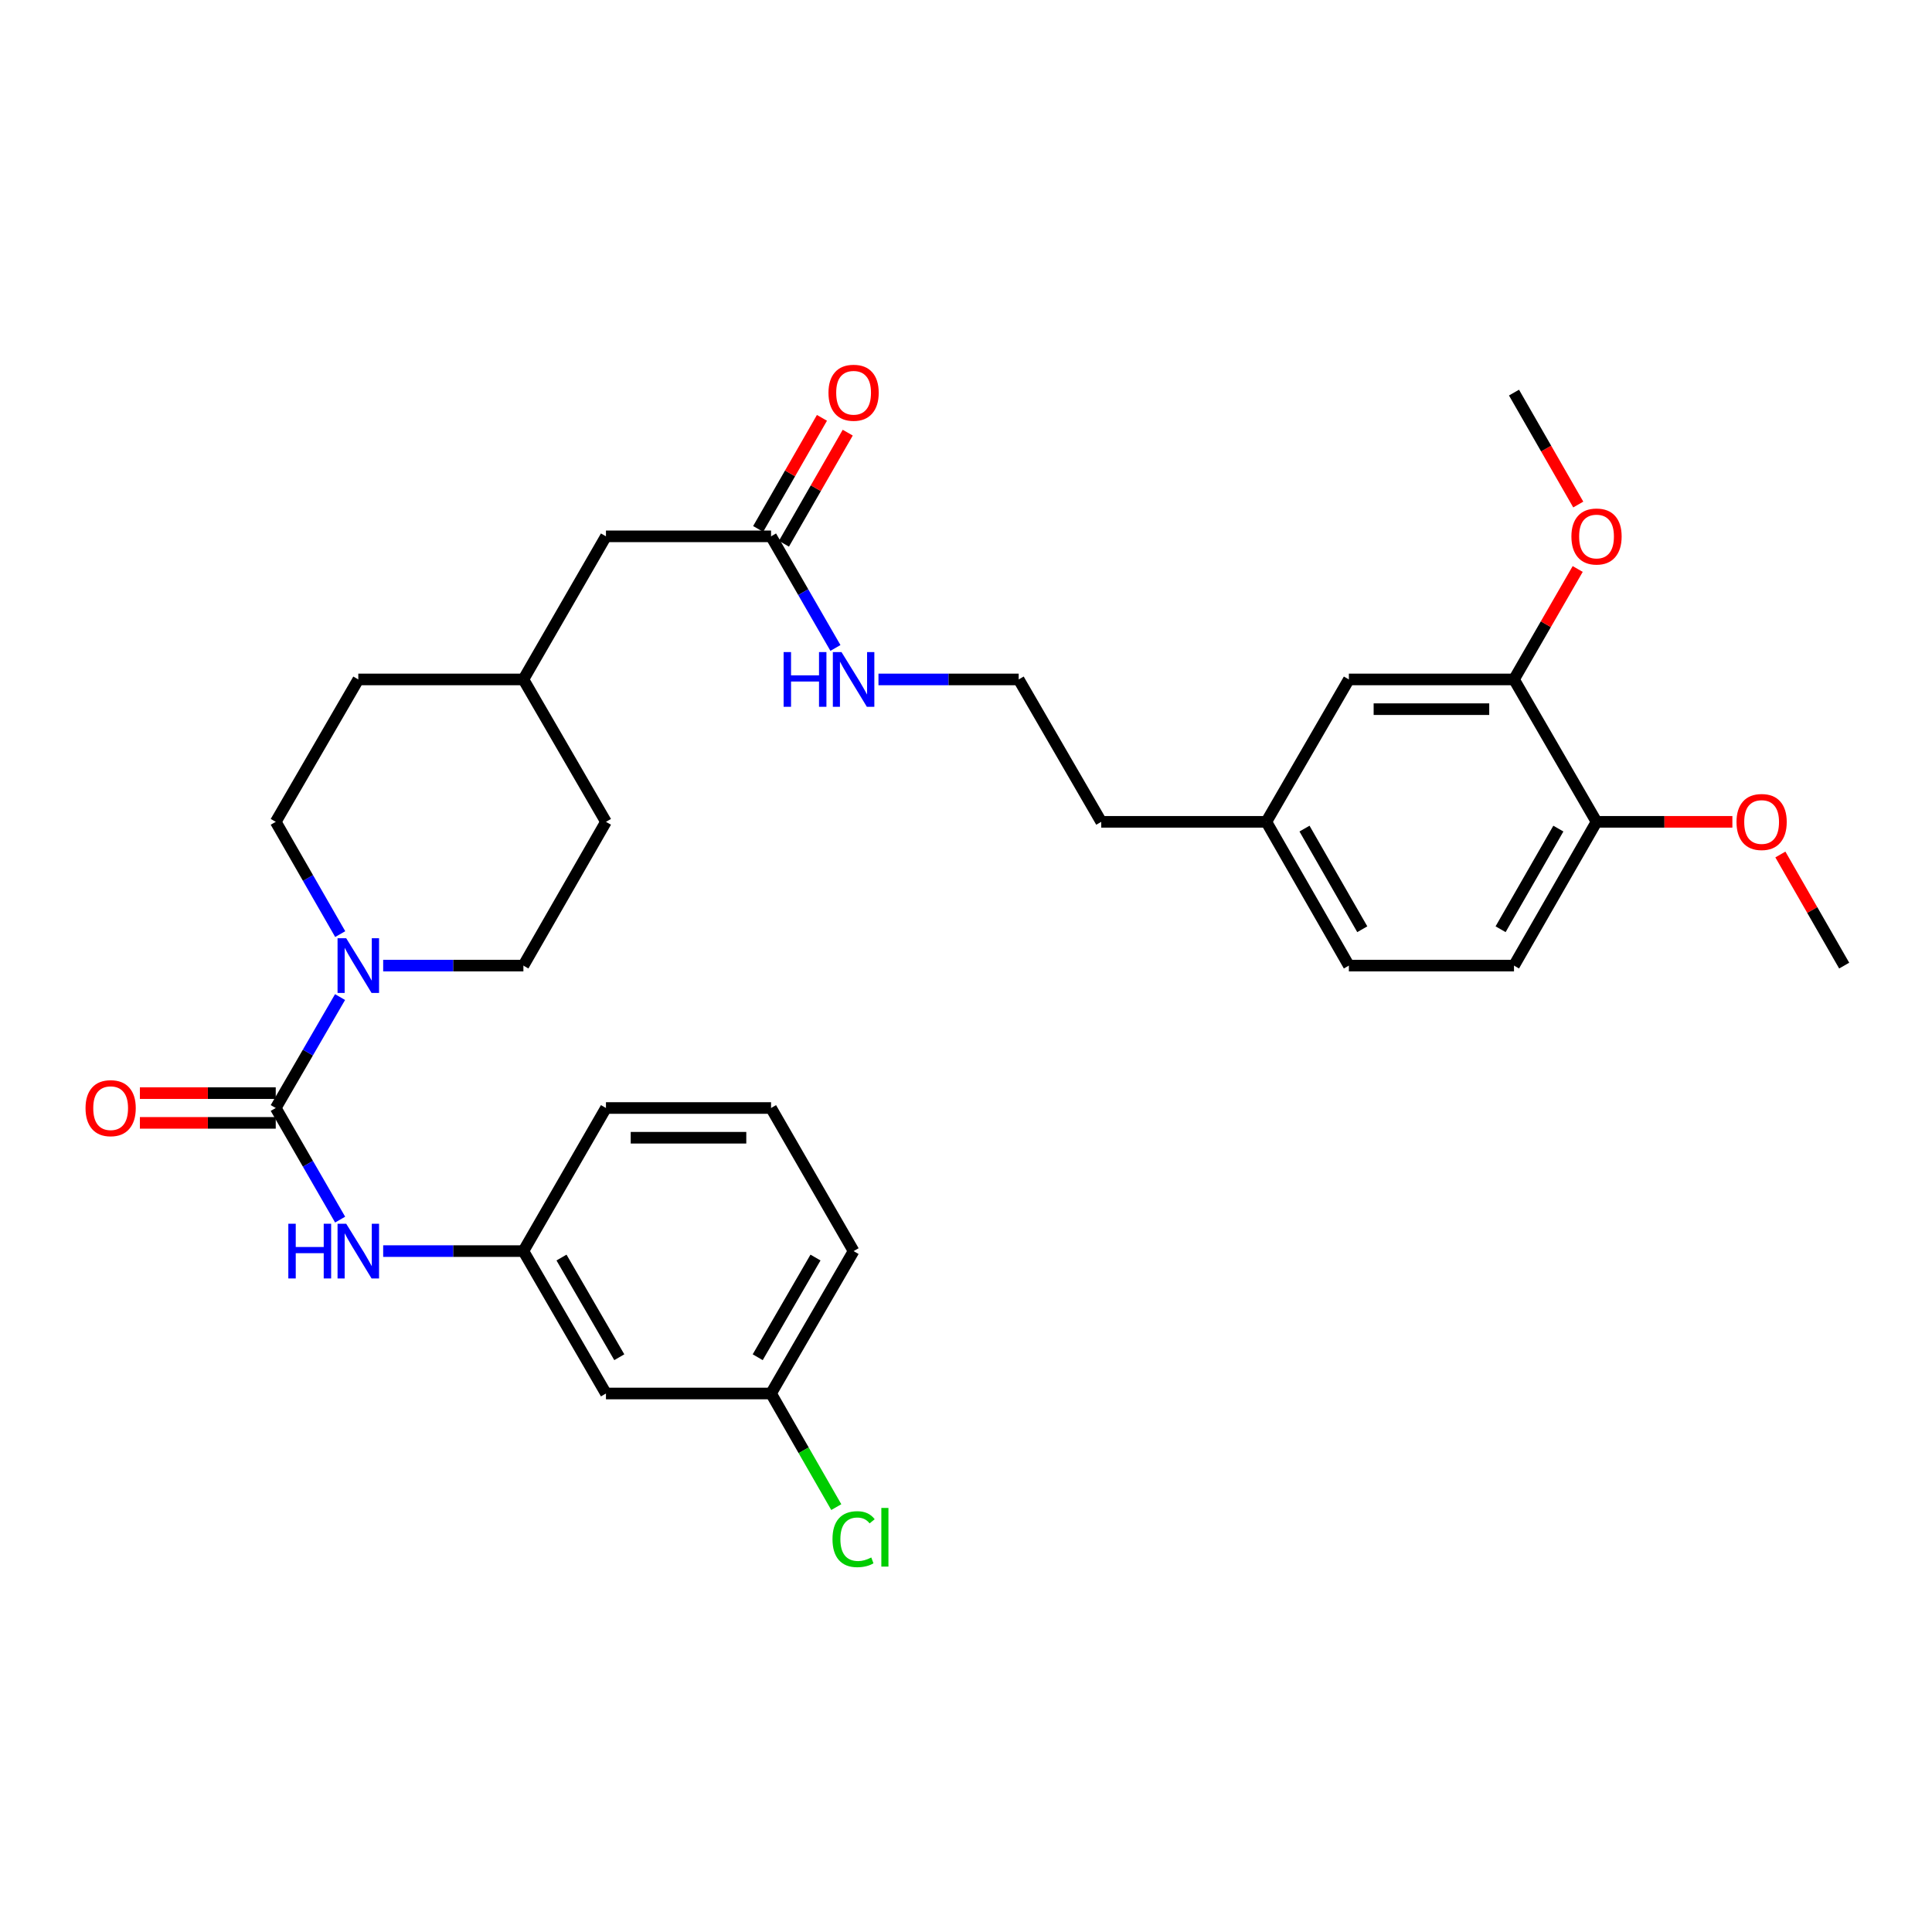 <?xml version='1.0' encoding='iso-8859-1'?>
<svg version='1.1' baseProfile='full'
              xmlns='http://www.w3.org/2000/svg'
                      xmlns:rdkit='http://www.rdkit.org/xml'
                      xmlns:xlink='http://www.w3.org/1999/xlink'
                  xml:space='preserve'
width='1000px' height='1000px' viewBox='0 0 1000 1000'>
<!-- END OF HEADER -->
<rect style='opacity:1.0;fill:#FFFFFF;stroke:none' width='1000' height='1000' x='0' y='0'> </rect>
<path class='bond-0' d='M 142.722,573.502 L 159.367,544.794' style='fill:none;fill-rule:evenodd;stroke:#000000;stroke-width:6px;stroke-linecap:butt;stroke-linejoin:miter;stroke-opacity:1' />
<path class='bond-0' d='M 159.367,544.794 L 176.012,516.086' style='fill:none;fill-rule:evenodd;stroke:#0000FF;stroke-width:6px;stroke-linecap:butt;stroke-linejoin:miter;stroke-opacity:1' />
<path class='bond-1' d='M 142.722,573.502 L 159.388,602.385' style='fill:none;fill-rule:evenodd;stroke:#000000;stroke-width:6px;stroke-linecap:butt;stroke-linejoin:miter;stroke-opacity:1' />
<path class='bond-1' d='M 159.388,602.385 L 176.053,631.269' style='fill:none;fill-rule:evenodd;stroke:#0000FF;stroke-width:6px;stroke-linecap:butt;stroke-linejoin:miter;stroke-opacity:1' />
<path class='bond-4' d='M 142.722,565.808 L 107.565,565.808' style='fill:none;fill-rule:evenodd;stroke:#000000;stroke-width:6px;stroke-linecap:butt;stroke-linejoin:miter;stroke-opacity:1' />
<path class='bond-4' d='M 107.565,565.808 L 72.407,565.808' style='fill:none;fill-rule:evenodd;stroke:#FF0000;stroke-width:6px;stroke-linecap:butt;stroke-linejoin:miter;stroke-opacity:1' />
<path class='bond-4' d='M 142.722,581.195 L 107.565,581.195' style='fill:none;fill-rule:evenodd;stroke:#000000;stroke-width:6px;stroke-linecap:butt;stroke-linejoin:miter;stroke-opacity:1' />
<path class='bond-4' d='M 107.565,581.195 L 72.407,581.195' style='fill:none;fill-rule:evenodd;stroke:#FF0000;stroke-width:6px;stroke-linecap:butt;stroke-linejoin:miter;stroke-opacity:1' />
<path class='bond-7' d='M 198.333,499.796 L 234.62,499.796' style='fill:none;fill-rule:evenodd;stroke:#0000FF;stroke-width:6px;stroke-linecap:butt;stroke-linejoin:miter;stroke-opacity:1' />
<path class='bond-7' d='M 234.62,499.796 L 270.908,499.796' style='fill:none;fill-rule:evenodd;stroke:#000000;stroke-width:6px;stroke-linecap:butt;stroke-linejoin:miter;stroke-opacity:1' />
<path class='bond-8' d='M 176.093,483.491 L 159.408,454.436' style='fill:none;fill-rule:evenodd;stroke:#0000FF;stroke-width:6px;stroke-linecap:butt;stroke-linejoin:miter;stroke-opacity:1' />
<path class='bond-8' d='M 159.408,454.436 L 142.722,425.381' style='fill:none;fill-rule:evenodd;stroke:#000000;stroke-width:6px;stroke-linecap:butt;stroke-linejoin:miter;stroke-opacity:1' />
<path class='bond-5' d='M 198.333,647.567 L 234.62,647.567' style='fill:none;fill-rule:evenodd;stroke:#0000FF;stroke-width:6px;stroke-linecap:butt;stroke-linejoin:miter;stroke-opacity:1' />
<path class='bond-5' d='M 234.62,647.567 L 270.908,647.567' style='fill:none;fill-rule:evenodd;stroke:#000000;stroke-width:6px;stroke-linecap:butt;stroke-linejoin:miter;stroke-opacity:1' />
<path class='bond-2' d='M 783.643,351.675 L 698.174,351.675' style='fill:none;fill-rule:evenodd;stroke:#000000;stroke-width:6px;stroke-linecap:butt;stroke-linejoin:miter;stroke-opacity:1' />
<path class='bond-2' d='M 770.822,367.062 L 710.994,367.062' style='fill:none;fill-rule:evenodd;stroke:#000000;stroke-width:6px;stroke-linecap:butt;stroke-linejoin:miter;stroke-opacity:1' />
<path class='bond-18' d='M 783.643,351.675 L 800.128,323.091' style='fill:none;fill-rule:evenodd;stroke:#000000;stroke-width:6px;stroke-linecap:butt;stroke-linejoin:miter;stroke-opacity:1' />
<path class='bond-18' d='M 800.128,323.091 L 816.614,294.508' style='fill:none;fill-rule:evenodd;stroke:#FF0000;stroke-width:6px;stroke-linecap:butt;stroke-linejoin:miter;stroke-opacity:1' />
<path class='bond-33' d='M 783.643,351.675 L 826.36,425.381' style='fill:none;fill-rule:evenodd;stroke:#000000;stroke-width:6px;stroke-linecap:butt;stroke-linejoin:miter;stroke-opacity:1' />
<path class='bond-3' d='M 399.094,277.61 L 313.642,277.61' style='fill:none;fill-rule:evenodd;stroke:#000000;stroke-width:6px;stroke-linecap:butt;stroke-linejoin:miter;stroke-opacity:1' />
<path class='bond-11' d='M 405.766,281.441 L 422.275,252.691' style='fill:none;fill-rule:evenodd;stroke:#000000;stroke-width:6px;stroke-linecap:butt;stroke-linejoin:miter;stroke-opacity:1' />
<path class='bond-11' d='M 422.275,252.691 L 438.784,223.94' style='fill:none;fill-rule:evenodd;stroke:#FF0000;stroke-width:6px;stroke-linecap:butt;stroke-linejoin:miter;stroke-opacity:1' />
<path class='bond-11' d='M 392.422,273.779 L 408.931,245.028' style='fill:none;fill-rule:evenodd;stroke:#000000;stroke-width:6px;stroke-linecap:butt;stroke-linejoin:miter;stroke-opacity:1' />
<path class='bond-11' d='M 408.931,245.028 L 425.44,216.277' style='fill:none;fill-rule:evenodd;stroke:#FF0000;stroke-width:6px;stroke-linecap:butt;stroke-linejoin:miter;stroke-opacity:1' />
<path class='bond-13' d='M 399.094,277.61 L 415.756,306.494' style='fill:none;fill-rule:evenodd;stroke:#000000;stroke-width:6px;stroke-linecap:butt;stroke-linejoin:miter;stroke-opacity:1' />
<path class='bond-13' d='M 415.756,306.494 L 432.418,335.377' style='fill:none;fill-rule:evenodd;stroke:#0000FF;stroke-width:6px;stroke-linecap:butt;stroke-linejoin:miter;stroke-opacity:1' />
<path class='bond-10' d='M 270.908,647.567 L 313.642,721.272' style='fill:none;fill-rule:evenodd;stroke:#000000;stroke-width:6px;stroke-linecap:butt;stroke-linejoin:miter;stroke-opacity:1' />
<path class='bond-10' d='M 290.63,650.904 L 320.544,702.498' style='fill:none;fill-rule:evenodd;stroke:#000000;stroke-width:6px;stroke-linecap:butt;stroke-linejoin:miter;stroke-opacity:1' />
<path class='bond-26' d='M 270.908,647.567 L 313.642,573.502' style='fill:none;fill-rule:evenodd;stroke:#000000;stroke-width:6px;stroke-linecap:butt;stroke-linejoin:miter;stroke-opacity:1' />
<path class='bond-6' d='M 826.36,425.381 L 783.643,499.796' style='fill:none;fill-rule:evenodd;stroke:#000000;stroke-width:6px;stroke-linecap:butt;stroke-linejoin:miter;stroke-opacity:1' />
<path class='bond-6' d='M 806.607,428.883 L 776.705,480.973' style='fill:none;fill-rule:evenodd;stroke:#000000;stroke-width:6px;stroke-linecap:butt;stroke-linejoin:miter;stroke-opacity:1' />
<path class='bond-23' d='M 826.36,425.381 L 861.517,425.381' style='fill:none;fill-rule:evenodd;stroke:#000000;stroke-width:6px;stroke-linecap:butt;stroke-linejoin:miter;stroke-opacity:1' />
<path class='bond-23' d='M 861.517,425.381 L 896.675,425.381' style='fill:none;fill-rule:evenodd;stroke:#FF0000;stroke-width:6px;stroke-linecap:butt;stroke-linejoin:miter;stroke-opacity:1' />
<path class='bond-19' d='M 270.908,499.796 L 313.642,425.381' style='fill:none;fill-rule:evenodd;stroke:#000000;stroke-width:6px;stroke-linecap:butt;stroke-linejoin:miter;stroke-opacity:1' />
<path class='bond-20' d='M 142.722,425.381 L 185.457,351.675' style='fill:none;fill-rule:evenodd;stroke:#000000;stroke-width:6px;stroke-linecap:butt;stroke-linejoin:miter;stroke-opacity:1' />
<path class='bond-9' d='M 698.174,351.675 L 655.457,425.381' style='fill:none;fill-rule:evenodd;stroke:#000000;stroke-width:6px;stroke-linecap:butt;stroke-linejoin:miter;stroke-opacity:1' />
<path class='bond-15' d='M 313.642,721.272 L 399.094,721.272' style='fill:none;fill-rule:evenodd;stroke:#000000;stroke-width:6px;stroke-linecap:butt;stroke-linejoin:miter;stroke-opacity:1' />
<path class='bond-12' d='M 783.643,499.796 L 698.174,499.796' style='fill:none;fill-rule:evenodd;stroke:#000000;stroke-width:6px;stroke-linecap:butt;stroke-linejoin:miter;stroke-opacity:1' />
<path class='bond-24' d='M 454.696,351.675 L 490.983,351.675' style='fill:none;fill-rule:evenodd;stroke:#0000FF;stroke-width:6px;stroke-linecap:butt;stroke-linejoin:miter;stroke-opacity:1' />
<path class='bond-24' d='M 490.983,351.675 L 527.271,351.675' style='fill:none;fill-rule:evenodd;stroke:#000000;stroke-width:6px;stroke-linecap:butt;stroke-linejoin:miter;stroke-opacity:1' />
<path class='bond-14' d='M 313.642,277.61 L 270.908,351.675' style='fill:none;fill-rule:evenodd;stroke:#000000;stroke-width:6px;stroke-linecap:butt;stroke-linejoin:miter;stroke-opacity:1' />
<path class='bond-22' d='M 399.094,721.272 L 415.977,750.677' style='fill:none;fill-rule:evenodd;stroke:#000000;stroke-width:6px;stroke-linecap:butt;stroke-linejoin:miter;stroke-opacity:1' />
<path class='bond-22' d='M 415.977,750.677 L 432.86,780.082' style='fill:none;fill-rule:evenodd;stroke:#00CC00;stroke-width:6px;stroke-linecap:butt;stroke-linejoin:miter;stroke-opacity:1' />
<path class='bond-32' d='M 399.094,721.272 L 441.819,647.567' style='fill:none;fill-rule:evenodd;stroke:#000000;stroke-width:6px;stroke-linecap:butt;stroke-linejoin:miter;stroke-opacity:1' />
<path class='bond-32' d='M 392.19,702.499 L 422.098,650.905' style='fill:none;fill-rule:evenodd;stroke:#000000;stroke-width:6px;stroke-linecap:butt;stroke-linejoin:miter;stroke-opacity:1' />
<path class='bond-16' d='M 655.457,425.381 L 569.997,425.381' style='fill:none;fill-rule:evenodd;stroke:#000000;stroke-width:6px;stroke-linecap:butt;stroke-linejoin:miter;stroke-opacity:1' />
<path class='bond-17' d='M 655.457,425.381 L 698.174,499.796' style='fill:none;fill-rule:evenodd;stroke:#000000;stroke-width:6px;stroke-linecap:butt;stroke-linejoin:miter;stroke-opacity:1' />
<path class='bond-17' d='M 675.209,428.883 L 705.111,480.973' style='fill:none;fill-rule:evenodd;stroke:#000000;stroke-width:6px;stroke-linecap:butt;stroke-linejoin:miter;stroke-opacity:1' />
<path class='bond-29' d='M 816.907,261.145 L 800.275,232.174' style='fill:none;fill-rule:evenodd;stroke:#FF0000;stroke-width:6px;stroke-linecap:butt;stroke-linejoin:miter;stroke-opacity:1' />
<path class='bond-29' d='M 800.275,232.174 L 783.643,203.204' style='fill:none;fill-rule:evenodd;stroke:#000000;stroke-width:6px;stroke-linecap:butt;stroke-linejoin:miter;stroke-opacity:1' />
<path class='bond-31' d='M 313.642,425.381 L 270.908,351.675' style='fill:none;fill-rule:evenodd;stroke:#000000;stroke-width:6px;stroke-linecap:butt;stroke-linejoin:miter;stroke-opacity:1' />
<path class='bond-21' d='M 185.457,351.675 L 270.908,351.675' style='fill:none;fill-rule:evenodd;stroke:#000000;stroke-width:6px;stroke-linecap:butt;stroke-linejoin:miter;stroke-opacity:1' />
<path class='bond-30' d='M 921.519,442.286 L 938.032,471.041' style='fill:none;fill-rule:evenodd;stroke:#FF0000;stroke-width:6px;stroke-linecap:butt;stroke-linejoin:miter;stroke-opacity:1' />
<path class='bond-30' d='M 938.032,471.041 L 954.545,499.796' style='fill:none;fill-rule:evenodd;stroke:#000000;stroke-width:6px;stroke-linecap:butt;stroke-linejoin:miter;stroke-opacity:1' />
<path class='bond-27' d='M 527.271,351.675 L 569.997,425.381' style='fill:none;fill-rule:evenodd;stroke:#000000;stroke-width:6px;stroke-linecap:butt;stroke-linejoin:miter;stroke-opacity:1' />
<path class='bond-25' d='M 399.094,573.502 L 313.642,573.502' style='fill:none;fill-rule:evenodd;stroke:#000000;stroke-width:6px;stroke-linecap:butt;stroke-linejoin:miter;stroke-opacity:1' />
<path class='bond-25' d='M 386.276,588.889 L 326.46,588.889' style='fill:none;fill-rule:evenodd;stroke:#000000;stroke-width:6px;stroke-linecap:butt;stroke-linejoin:miter;stroke-opacity:1' />
<path class='bond-28' d='M 399.094,573.502 L 441.819,647.567' style='fill:none;fill-rule:evenodd;stroke:#000000;stroke-width:6px;stroke-linecap:butt;stroke-linejoin:miter;stroke-opacity:1' />
<path  class='atom-1' d='M 179.197 485.636
L 188.477 500.636
Q 189.397 502.116, 190.877 504.796
Q 192.357 507.476, 192.437 507.636
L 192.437 485.636
L 196.197 485.636
L 196.197 513.956
L 192.317 513.956
L 182.357 497.556
Q 181.197 495.636, 179.957 493.436
Q 178.757 491.236, 178.397 490.556
L 178.397 513.956
L 174.717 513.956
L 174.717 485.636
L 179.197 485.636
' fill='#0000FF'/>
<path  class='atom-2' d='M 149.237 633.407
L 153.077 633.407
L 153.077 645.447
L 167.557 645.447
L 167.557 633.407
L 171.397 633.407
L 171.397 661.727
L 167.557 661.727
L 167.557 648.647
L 153.077 648.647
L 153.077 661.727
L 149.237 661.727
L 149.237 633.407
' fill='#0000FF'/>
<path  class='atom-2' d='M 179.197 633.407
L 188.477 648.407
Q 189.397 649.887, 190.877 652.567
Q 192.357 655.247, 192.437 655.407
L 192.437 633.407
L 196.197 633.407
L 196.197 661.727
L 192.317 661.727
L 182.357 645.327
Q 181.197 643.407, 179.957 641.207
Q 178.757 639.007, 178.397 638.327
L 178.397 661.727
L 174.717 661.727
L 174.717 633.407
L 179.197 633.407
' fill='#0000FF'/>
<path  class='atom-5' d='M 44.271 573.582
Q 44.271 566.782, 47.631 562.982
Q 50.991 559.182, 57.271 559.182
Q 63.551 559.182, 66.911 562.982
Q 70.271 566.782, 70.271 573.582
Q 70.271 580.462, 66.871 584.382
Q 63.471 588.262, 57.271 588.262
Q 51.031 588.262, 47.631 584.382
Q 44.271 580.502, 44.271 573.582
M 57.271 585.062
Q 61.591 585.062, 63.911 582.182
Q 66.271 579.262, 66.271 573.582
Q 66.271 568.022, 63.911 565.222
Q 61.591 562.382, 57.271 562.382
Q 52.951 562.382, 50.591 565.182
Q 48.271 567.982, 48.271 573.582
Q 48.271 579.302, 50.591 582.182
Q 52.951 585.062, 57.271 585.062
' fill='#FF0000'/>
<path  class='atom-12' d='M 428.819 203.284
Q 428.819 196.484, 432.179 192.684
Q 435.539 188.884, 441.819 188.884
Q 448.099 188.884, 451.459 192.684
Q 454.819 196.484, 454.819 203.284
Q 454.819 210.164, 451.419 214.084
Q 448.019 217.964, 441.819 217.964
Q 435.579 217.964, 432.179 214.084
Q 428.819 210.204, 428.819 203.284
M 441.819 214.764
Q 446.139 214.764, 448.459 211.884
Q 450.819 208.964, 450.819 203.284
Q 450.819 197.724, 448.459 194.924
Q 446.139 192.084, 441.819 192.084
Q 437.499 192.084, 435.139 194.884
Q 432.819 197.684, 432.819 203.284
Q 432.819 209.004, 435.139 211.884
Q 437.499 214.764, 441.819 214.764
' fill='#FF0000'/>
<path  class='atom-14' d='M 405.599 337.515
L 409.439 337.515
L 409.439 349.555
L 423.919 349.555
L 423.919 337.515
L 427.759 337.515
L 427.759 365.835
L 423.919 365.835
L 423.919 352.755
L 409.439 352.755
L 409.439 365.835
L 405.599 365.835
L 405.599 337.515
' fill='#0000FF'/>
<path  class='atom-14' d='M 435.559 337.515
L 444.839 352.515
Q 445.759 353.995, 447.239 356.675
Q 448.719 359.355, 448.799 359.515
L 448.799 337.515
L 452.559 337.515
L 452.559 365.835
L 448.679 365.835
L 438.719 349.435
Q 437.559 347.515, 436.319 345.315
Q 435.119 343.115, 434.759 342.435
L 434.759 365.835
L 431.079 365.835
L 431.079 337.515
L 435.559 337.515
' fill='#0000FF'/>
<path  class='atom-19' d='M 813.36 277.69
Q 813.36 270.89, 816.72 267.09
Q 820.08 263.29, 826.36 263.29
Q 832.64 263.29, 836 267.09
Q 839.36 270.89, 839.36 277.69
Q 839.36 284.57, 835.96 288.49
Q 832.56 292.37, 826.36 292.37
Q 820.12 292.37, 816.72 288.49
Q 813.36 284.61, 813.36 277.69
M 826.36 289.17
Q 830.68 289.17, 833 286.29
Q 835.36 283.37, 835.36 277.69
Q 835.36 272.13, 833 269.33
Q 830.68 266.49, 826.36 266.49
Q 822.04 266.49, 819.68 269.29
Q 817.36 272.09, 817.36 277.69
Q 817.36 283.41, 819.68 286.29
Q 822.04 289.17, 826.36 289.17
' fill='#FF0000'/>
<path  class='atom-23' d='M 430.899 796.668
Q 430.899 789.628, 434.179 785.948
Q 437.499 782.228, 443.779 782.228
Q 449.619 782.228, 452.739 786.348
L 450.099 788.508
Q 447.819 785.508, 443.779 785.508
Q 439.499 785.508, 437.219 788.388
Q 434.979 791.228, 434.979 796.668
Q 434.979 802.268, 437.299 805.148
Q 439.659 808.028, 444.219 808.028
Q 447.339 808.028, 450.979 806.148
L 452.099 809.148
Q 450.619 810.108, 448.379 810.668
Q 446.139 811.228, 443.659 811.228
Q 437.499 811.228, 434.179 807.468
Q 430.899 803.708, 430.899 796.668
' fill='#00CC00'/>
<path  class='atom-23' d='M 456.179 780.508
L 459.859 780.508
L 459.859 810.868
L 456.179 810.868
L 456.179 780.508
' fill='#00CC00'/>
<path  class='atom-24' d='M 898.811 425.461
Q 898.811 418.661, 902.171 414.861
Q 905.531 411.061, 911.811 411.061
Q 918.091 411.061, 921.451 414.861
Q 924.811 418.661, 924.811 425.461
Q 924.811 432.341, 921.411 436.261
Q 918.011 440.141, 911.811 440.141
Q 905.571 440.141, 902.171 436.261
Q 898.811 432.381, 898.811 425.461
M 911.811 436.941
Q 916.131 436.941, 918.451 434.061
Q 920.811 431.141, 920.811 425.461
Q 920.811 419.901, 918.451 417.101
Q 916.131 414.261, 911.811 414.261
Q 907.491 414.261, 905.131 417.061
Q 902.811 419.861, 902.811 425.461
Q 902.811 431.181, 905.131 434.061
Q 907.491 436.941, 911.811 436.941
' fill='#FF0000'/>
</svg>
